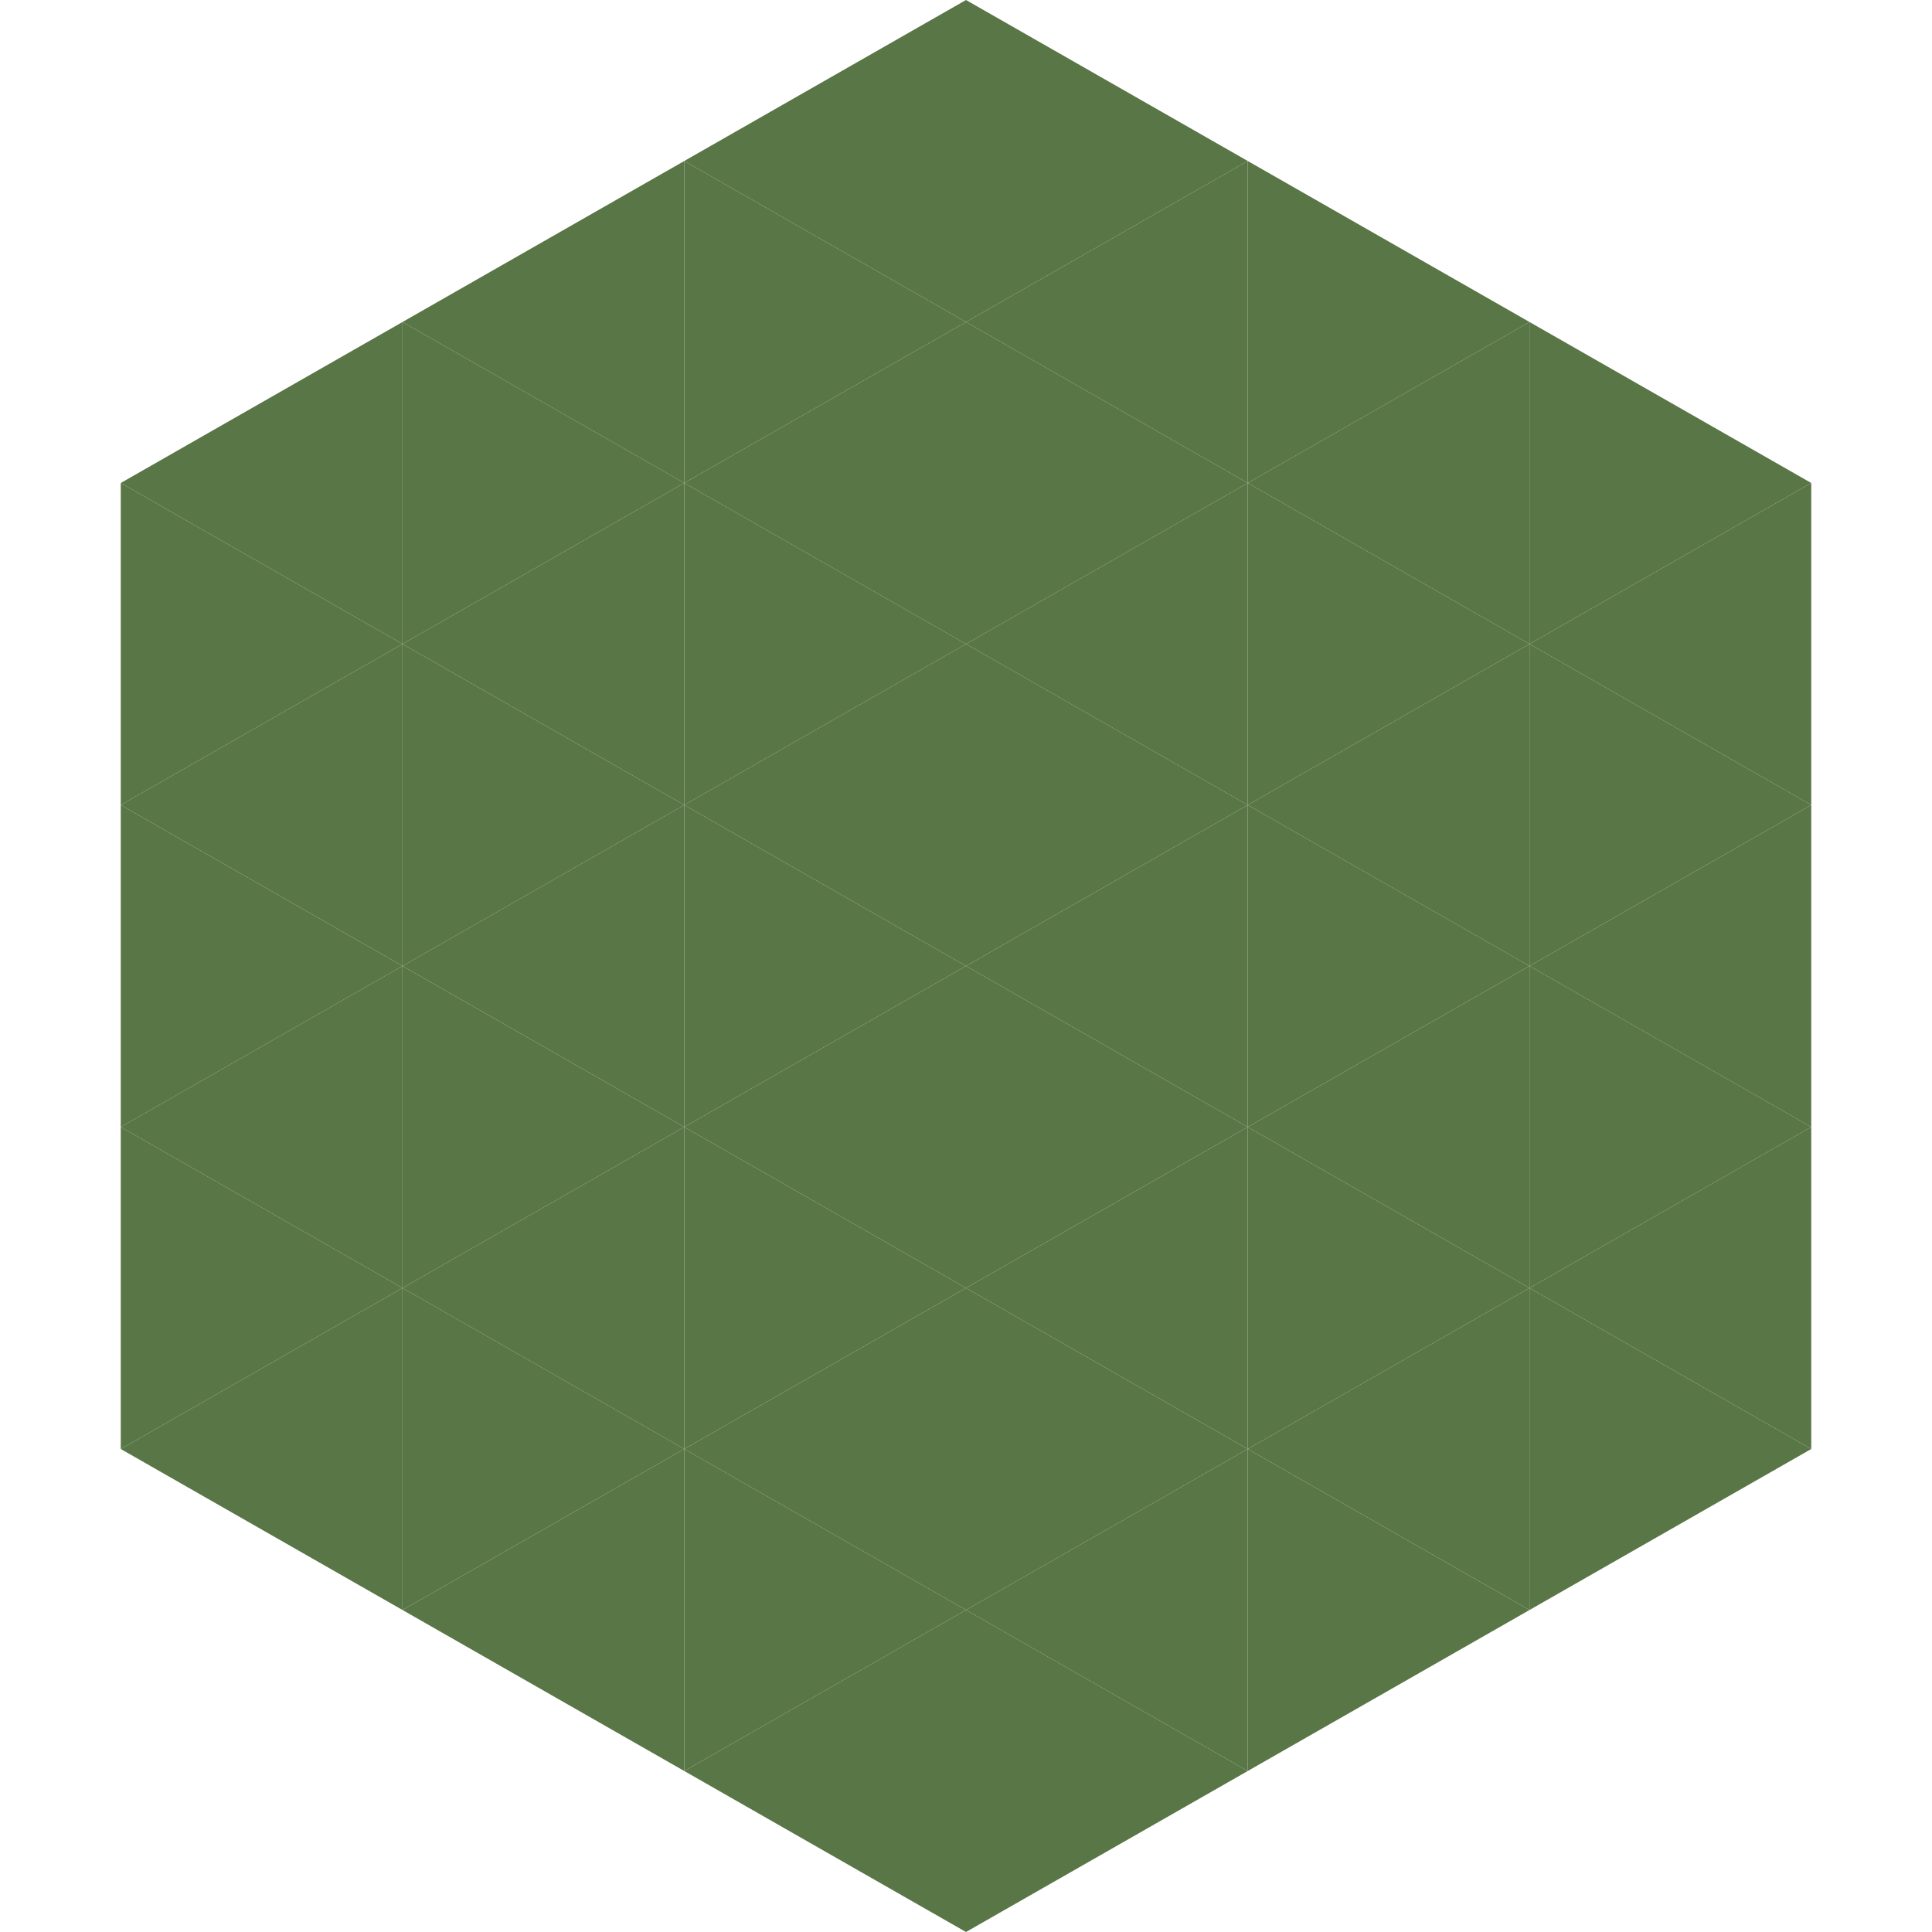 <?xml version="1.0"?>
<!-- Generated by SVGo -->
<svg width="240" height="240"
     xmlns="http://www.w3.org/2000/svg"
     xmlns:xlink="http://www.w3.org/1999/xlink">
<polygon points="50,40 15,60 50,80" style="fill:rgb(89,118,71)" />
<polygon points="190,40 225,60 190,80" style="fill:rgb(89,118,71)" />
<polygon points="15,60 50,80 15,100" style="fill:rgb(89,118,71)" />
<polygon points="225,60 190,80 225,100" style="fill:rgb(89,118,71)" />
<polygon points="50,80 15,100 50,120" style="fill:rgb(89,118,71)" />
<polygon points="190,80 225,100 190,120" style="fill:rgb(89,118,71)" />
<polygon points="15,100 50,120 15,140" style="fill:rgb(89,118,71)" />
<polygon points="225,100 190,120 225,140" style="fill:rgb(89,118,71)" />
<polygon points="50,120 15,140 50,160" style="fill:rgb(89,118,71)" />
<polygon points="190,120 225,140 190,160" style="fill:rgb(89,118,71)" />
<polygon points="15,140 50,160 15,180" style="fill:rgb(89,118,71)" />
<polygon points="225,140 190,160 225,180" style="fill:rgb(89,118,71)" />
<polygon points="50,160 15,180 50,200" style="fill:rgb(89,118,71)" />
<polygon points="190,160 225,180 190,200" style="fill:rgb(89,118,71)" />
<polygon points="15,180 50,200 15,220" style="fill:rgb(255,255,255); fill-opacity:0" />
<polygon points="225,180 190,200 225,220" style="fill:rgb(255,255,255); fill-opacity:0" />
<polygon points="50,0 85,20 50,40" style="fill:rgb(255,255,255); fill-opacity:0" />
<polygon points="190,0 155,20 190,40" style="fill:rgb(255,255,255); fill-opacity:0" />
<polygon points="85,20 50,40 85,60" style="fill:rgb(89,118,71)" />
<polygon points="155,20 190,40 155,60" style="fill:rgb(89,118,71)" />
<polygon points="50,40 85,60 50,80" style="fill:rgb(89,118,71)" />
<polygon points="190,40 155,60 190,80" style="fill:rgb(89,118,71)" />
<polygon points="85,60 50,80 85,100" style="fill:rgb(89,118,71)" />
<polygon points="155,60 190,80 155,100" style="fill:rgb(89,118,71)" />
<polygon points="50,80 85,100 50,120" style="fill:rgb(89,118,71)" />
<polygon points="190,80 155,100 190,120" style="fill:rgb(89,118,71)" />
<polygon points="85,100 50,120 85,140" style="fill:rgb(89,118,71)" />
<polygon points="155,100 190,120 155,140" style="fill:rgb(89,118,71)" />
<polygon points="50,120 85,140 50,160" style="fill:rgb(89,118,71)" />
<polygon points="190,120 155,140 190,160" style="fill:rgb(89,118,71)" />
<polygon points="85,140 50,160 85,180" style="fill:rgb(89,118,71)" />
<polygon points="155,140 190,160 155,180" style="fill:rgb(89,118,71)" />
<polygon points="50,160 85,180 50,200" style="fill:rgb(89,118,71)" />
<polygon points="190,160 155,180 190,200" style="fill:rgb(89,118,71)" />
<polygon points="85,180 50,200 85,220" style="fill:rgb(89,118,71)" />
<polygon points="155,180 190,200 155,220" style="fill:rgb(89,118,71)" />
<polygon points="120,0 85,20 120,40" style="fill:rgb(89,118,71)" />
<polygon points="120,0 155,20 120,40" style="fill:rgb(89,118,71)" />
<polygon points="85,20 120,40 85,60" style="fill:rgb(89,118,71)" />
<polygon points="155,20 120,40 155,60" style="fill:rgb(89,118,71)" />
<polygon points="120,40 85,60 120,80" style="fill:rgb(89,118,71)" />
<polygon points="120,40 155,60 120,80" style="fill:rgb(89,118,71)" />
<polygon points="85,60 120,80 85,100" style="fill:rgb(89,118,71)" />
<polygon points="155,60 120,80 155,100" style="fill:rgb(89,118,71)" />
<polygon points="120,80 85,100 120,120" style="fill:rgb(89,118,71)" />
<polygon points="120,80 155,100 120,120" style="fill:rgb(89,118,71)" />
<polygon points="85,100 120,120 85,140" style="fill:rgb(89,118,71)" />
<polygon points="155,100 120,120 155,140" style="fill:rgb(89,118,71)" />
<polygon points="120,120 85,140 120,160" style="fill:rgb(89,118,71)" />
<polygon points="120,120 155,140 120,160" style="fill:rgb(89,118,71)" />
<polygon points="85,140 120,160 85,180" style="fill:rgb(89,118,71)" />
<polygon points="155,140 120,160 155,180" style="fill:rgb(89,118,71)" />
<polygon points="120,160 85,180 120,200" style="fill:rgb(89,118,71)" />
<polygon points="120,160 155,180 120,200" style="fill:rgb(89,118,71)" />
<polygon points="85,180 120,200 85,220" style="fill:rgb(89,118,71)" />
<polygon points="155,180 120,200 155,220" style="fill:rgb(89,118,71)" />
<polygon points="120,200 85,220 120,240" style="fill:rgb(89,118,71)" />
<polygon points="120,200 155,220 120,240" style="fill:rgb(89,118,71)" />
<polygon points="85,220 120,240 85,260" style="fill:rgb(255,255,255); fill-opacity:0" />
<polygon points="155,220 120,240 155,260" style="fill:rgb(255,255,255); fill-opacity:0" />
</svg>
